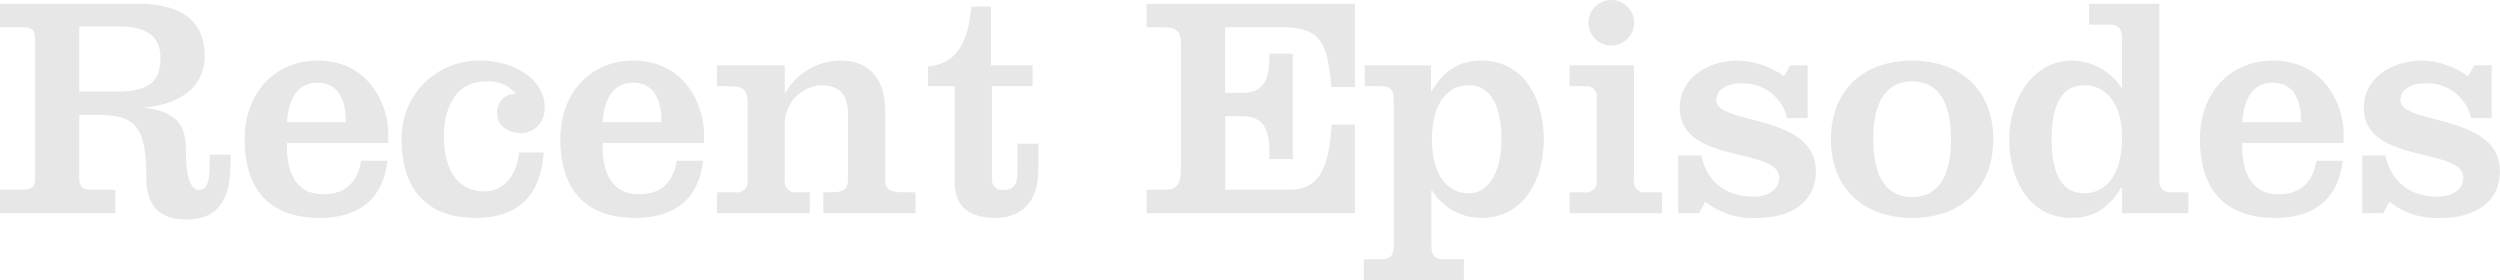 <svg xmlns="http://www.w3.org/2000/svg" width="142.55" height="15.97" viewBox="0 0 285.1 31.94">
<defs>
    <style>
      .cls-1 {
        fill: #e7e7e7;
        fill-rule: evenodd;
      }
    </style>
  </defs>
  <path id="Recent_Episodes" data-name="Recent Episodes" class="cls-1" d="M1824.24,1198.59v-2.67h-2.63c-1.12,0-1.48-.36-1.48-1.3v-7.23h2.13c4.21,0,5.51,1.26,5.51,7.02,0,2.95,1.08,4.9,4.64,4.9,2.99,0,4.97-1.66,4.97-6.27v-1.12H1835v1.12c0,2.12-.36,2.88-1.22,2.88-0.61,0-1.48-.58-1.48-4.39,0-2.81-.86-4.47-4.64-4.94v-0.07c3.64-.32,6.77-2.12,6.77-5.83,0-3.93-2.45-5.98-7.67-5.98h-15.67v2.67h2.52c1.12,0,1.48.36,1.48,1.29v15.95c0,0.94-.36,1.3-1.48,1.3h-2.52v2.67h13.15Zm-4.11-21.29h4.61c3.17,0,4.65,1.26,4.65,3.5,0,2.66-1.12,3.92-5.01,3.92h-4.25v-7.42Zm35.21,13.29c0.4-4.1-2.09-9.4-7.99-9.4-4.97,0-8.36,3.71-8.36,8.97,0,5.83,2.96,8.97,8.54,8.97,4.79,0,7.27-2.42,7.74-6.52h-2.99c-0.47,2.48-1.76,3.82-4.36,3.82-3.35,0-4.21-3.03-4.1-5.84h11.52Zm-11.52-2.38c0.11-2.26,1.01-4.5,3.46-4.5,2.55,0,3.27,2.24,3.24,4.5h-6.7Zm26.46,3.46c-0.25,2.59-1.76,4.43-3.92,4.43-3.75,0-4.65-3.53-4.65-6.26s1.04-6.27,4.79-6.27a4.034,4.034,0,0,1,3.42,1.4,2.063,2.063,0,0,0-2.12,2.34c0,1.52,1.54,2.17,2.81,2.17a2.783,2.783,0,0,0,2.59-2.99c0-3.03-3.24-5.3-7.42-5.3a8.8,8.8,0,0,0-8.89,8.93c0,5.8,2.91,9.01,8.46,9.01,4.9,0,7.42-2.63,7.74-7.46h-2.81Zm21.06-1.08c0.4-4.1-2.09-9.4-7.99-9.4-4.97,0-8.36,3.71-8.36,8.97,0,5.83,2.96,8.97,8.54,8.97,4.79,0,7.27-2.42,7.74-6.52h-2.99c-0.47,2.48-1.76,3.82-4.36,3.82-3.35,0-4.21-3.03-4.1-5.84h11.52Zm-11.52-2.38c0.11-2.26,1.01-4.5,3.46-4.5,2.55,0,3.27,2.24,3.24,4.5h-6.7Zm20.77-6.48h-7.74v2.38h1.19c1.87,0,2.3.4,2.3,1.94v8.72a1.225,1.225,0,0,1-1.44,1.44h-2.05v2.38h10.59v-2.38h-1.41a1.225,1.225,0,0,1-1.44-1.44v-6.63a4.444,4.444,0,0,1,4.03-4.14c1.73,0,3.17.58,3.17,3.28v7.49c0,1.04-.43,1.44-1.94,1.44h-0.87v2.38h10.52v-2.38h-1.3c-1.73,0-2.16-.4-2.16-1.44v-7.78c0-3.89-1.94-5.8-5.11-5.8a7.252,7.252,0,0,0-6.27,3.68h-0.07v-3.14Zm19.37,2.38v11.02c0,2.88,1.91,4,4.61,4,2.84,0,4.93-1.66,4.93-5.44v-3.03h-2.38v3.21c0,1.44-.43,2.05-1.54,2.05a1.141,1.141,0,0,1-1.37-1.19v-10.62h4.64v-2.38h-4.75v-6.7h-2.23c-0.33,3.32-1.26,6.56-4.94,6.81v2.27h3.03Zm45.65,14.48V1188.5h-2.66c-0.33,5.37-1.62,7.42-4.94,7.42h-7.2v-8.39h1.91c2.16,0,3.13,1.12,3.13,4.03v0.87h2.67V1180.4h-2.67v0.47c0,2.92-.97,4-3.13,4h-1.91v-7.49h6.34c4.82,0,5.26,1.94,5.8,6.84h2.66v-9.51h-23.77v2.67h1.62c1.88,0,2.31.46,2.31,2.01v14.01c0,2.16-.68,2.52-1.91,2.52h-2.02v2.67h23.77Zm8.67-16.86h-7.56v2.38h1.87c1.12,0,1.44.5,1.44,1.58v16.57c0,1.08-.32,1.58-1.44,1.58h-1.98v2.38h11.42v-2.38h-2.27c-1.12,0-1.44-.5-1.44-1.58v-6.23h0.11a6.526,6.526,0,0,0,5.58,3.1c5,0,7.13-4.54,7.13-8.97s-2.13-8.97-7.13-8.97c-2.38,0-4.22,1.05-5.66,3.5h-0.07v-2.96Zm4.32,2.27c1.98,0,3.71,1.55,3.71,6.16,0,4.03-1.65,6.16-3.71,6.16-2.41,0-4.21-2.02-4.21-6.16S1976.19,1184,1978.6,1184Zm22.03,14.59v-2.38h-1.76a1.225,1.225,0,0,1-1.44-1.44v-13.04h-7.35v2.38h1.66a1.225,1.225,0,0,1,1.44,1.44v9.22a1.225,1.225,0,0,1-1.44,1.44h-1.66v2.38h10.55Zm-8.39-21.72a2.6,2.6,0,1,0,2.6-2.59A2.605,2.605,0,0,0,1992.24,1176.87Zm10.23,15.13v6.59h2.37l0.72-1.3a8.813,8.813,0,0,0,6.02,1.84c3.38,0,6.59-1.55,6.59-5.33,0-6.59-11.35-5.26-11.35-8.07,0-1.44,1.55-1.94,2.74-1.94a5.131,5.131,0,0,1,5.33,3.96h2.34v-6.02h-1.98l-0.72,1.23a9.553,9.553,0,0,0-5.29-1.77c-3.17,0-6.59,1.84-6.59,5.4,0,6.45,11.34,4.43,11.34,7.96,0,1.48-1.55,2.16-2.81,2.16-3.17,0-5.36-1.55-6.08-4.71h-2.63Zm22.25-1.84c0-4.32,1.51-6.59,4.43-6.59s4.43,2.27,4.43,6.59-1.52,6.59-4.43,6.59S2024.72,1194.48,2024.72,1190.16Zm-4.83,0c0,5.73,3.85,8.97,9.26,8.97s9.25-3.24,9.25-8.97-3.85-8.97-9.25-8.97S2019.89,1184.43,2019.89,1190.16Zm33.2,8.43h7.56v-2.38h-1.87c-1.12,0-1.44-.5-1.44-1.59v-19.91h-8v2.38h2.27c1.12,0,1.48.5,1.48,1.58v5.62h-0.07a6.8,6.8,0,0,0-5.66-3.1c-4.5,0-7.13,4.54-7.13,8.97s2.13,8.97,7.13,8.97c2.38,0,4.21-1.05,5.66-3.5h0.07v2.96Zm-8.03-8.43c0-4.14,1.29-6.16,3.71-6.16s4.32,2.02,4.32,5.94c0,4.36-1.91,6.38-4.32,6.38S2045.06,1194.3,2045.06,1190.16Zm33.26,0.43c0.4-4.1-2.08-9.4-7.99-9.4-4.97,0-8.36,3.71-8.36,8.97,0,5.83,2.96,8.97,8.54,8.97,4.79,0,7.27-2.42,7.74-6.52h-2.99c-0.47,2.48-1.76,3.82-4.35,3.82-3.35,0-4.22-3.03-4.11-5.84h11.52Zm-11.52-2.38c0.11-2.26,1.01-4.5,3.46-4.5,2.55,0,3.27,2.24,3.24,4.5h-6.7Zm13.68,3.79v6.59h2.38l0.72-1.3a8.772,8.772,0,0,0,6.01,1.84c3.38,0,6.59-1.55,6.59-5.33,0-6.59-11.34-5.26-11.34-8.07,0-1.44,1.54-1.94,2.73-1.94a5.124,5.124,0,0,1,5.33,3.96h2.34v-6.02h-1.98l-0.72,1.23a9.553,9.553,0,0,0-5.29-1.77c-3.17,0-6.59,1.84-6.59,5.4,0,6.45,11.34,4.43,11.34,7.96,0,1.48-1.55,2.16-2.81,2.16-3.17,0-5.36-1.55-6.08-4.71h-2.63Z" transform="translate(-1811.09 -1174.28)"/>
</svg>
